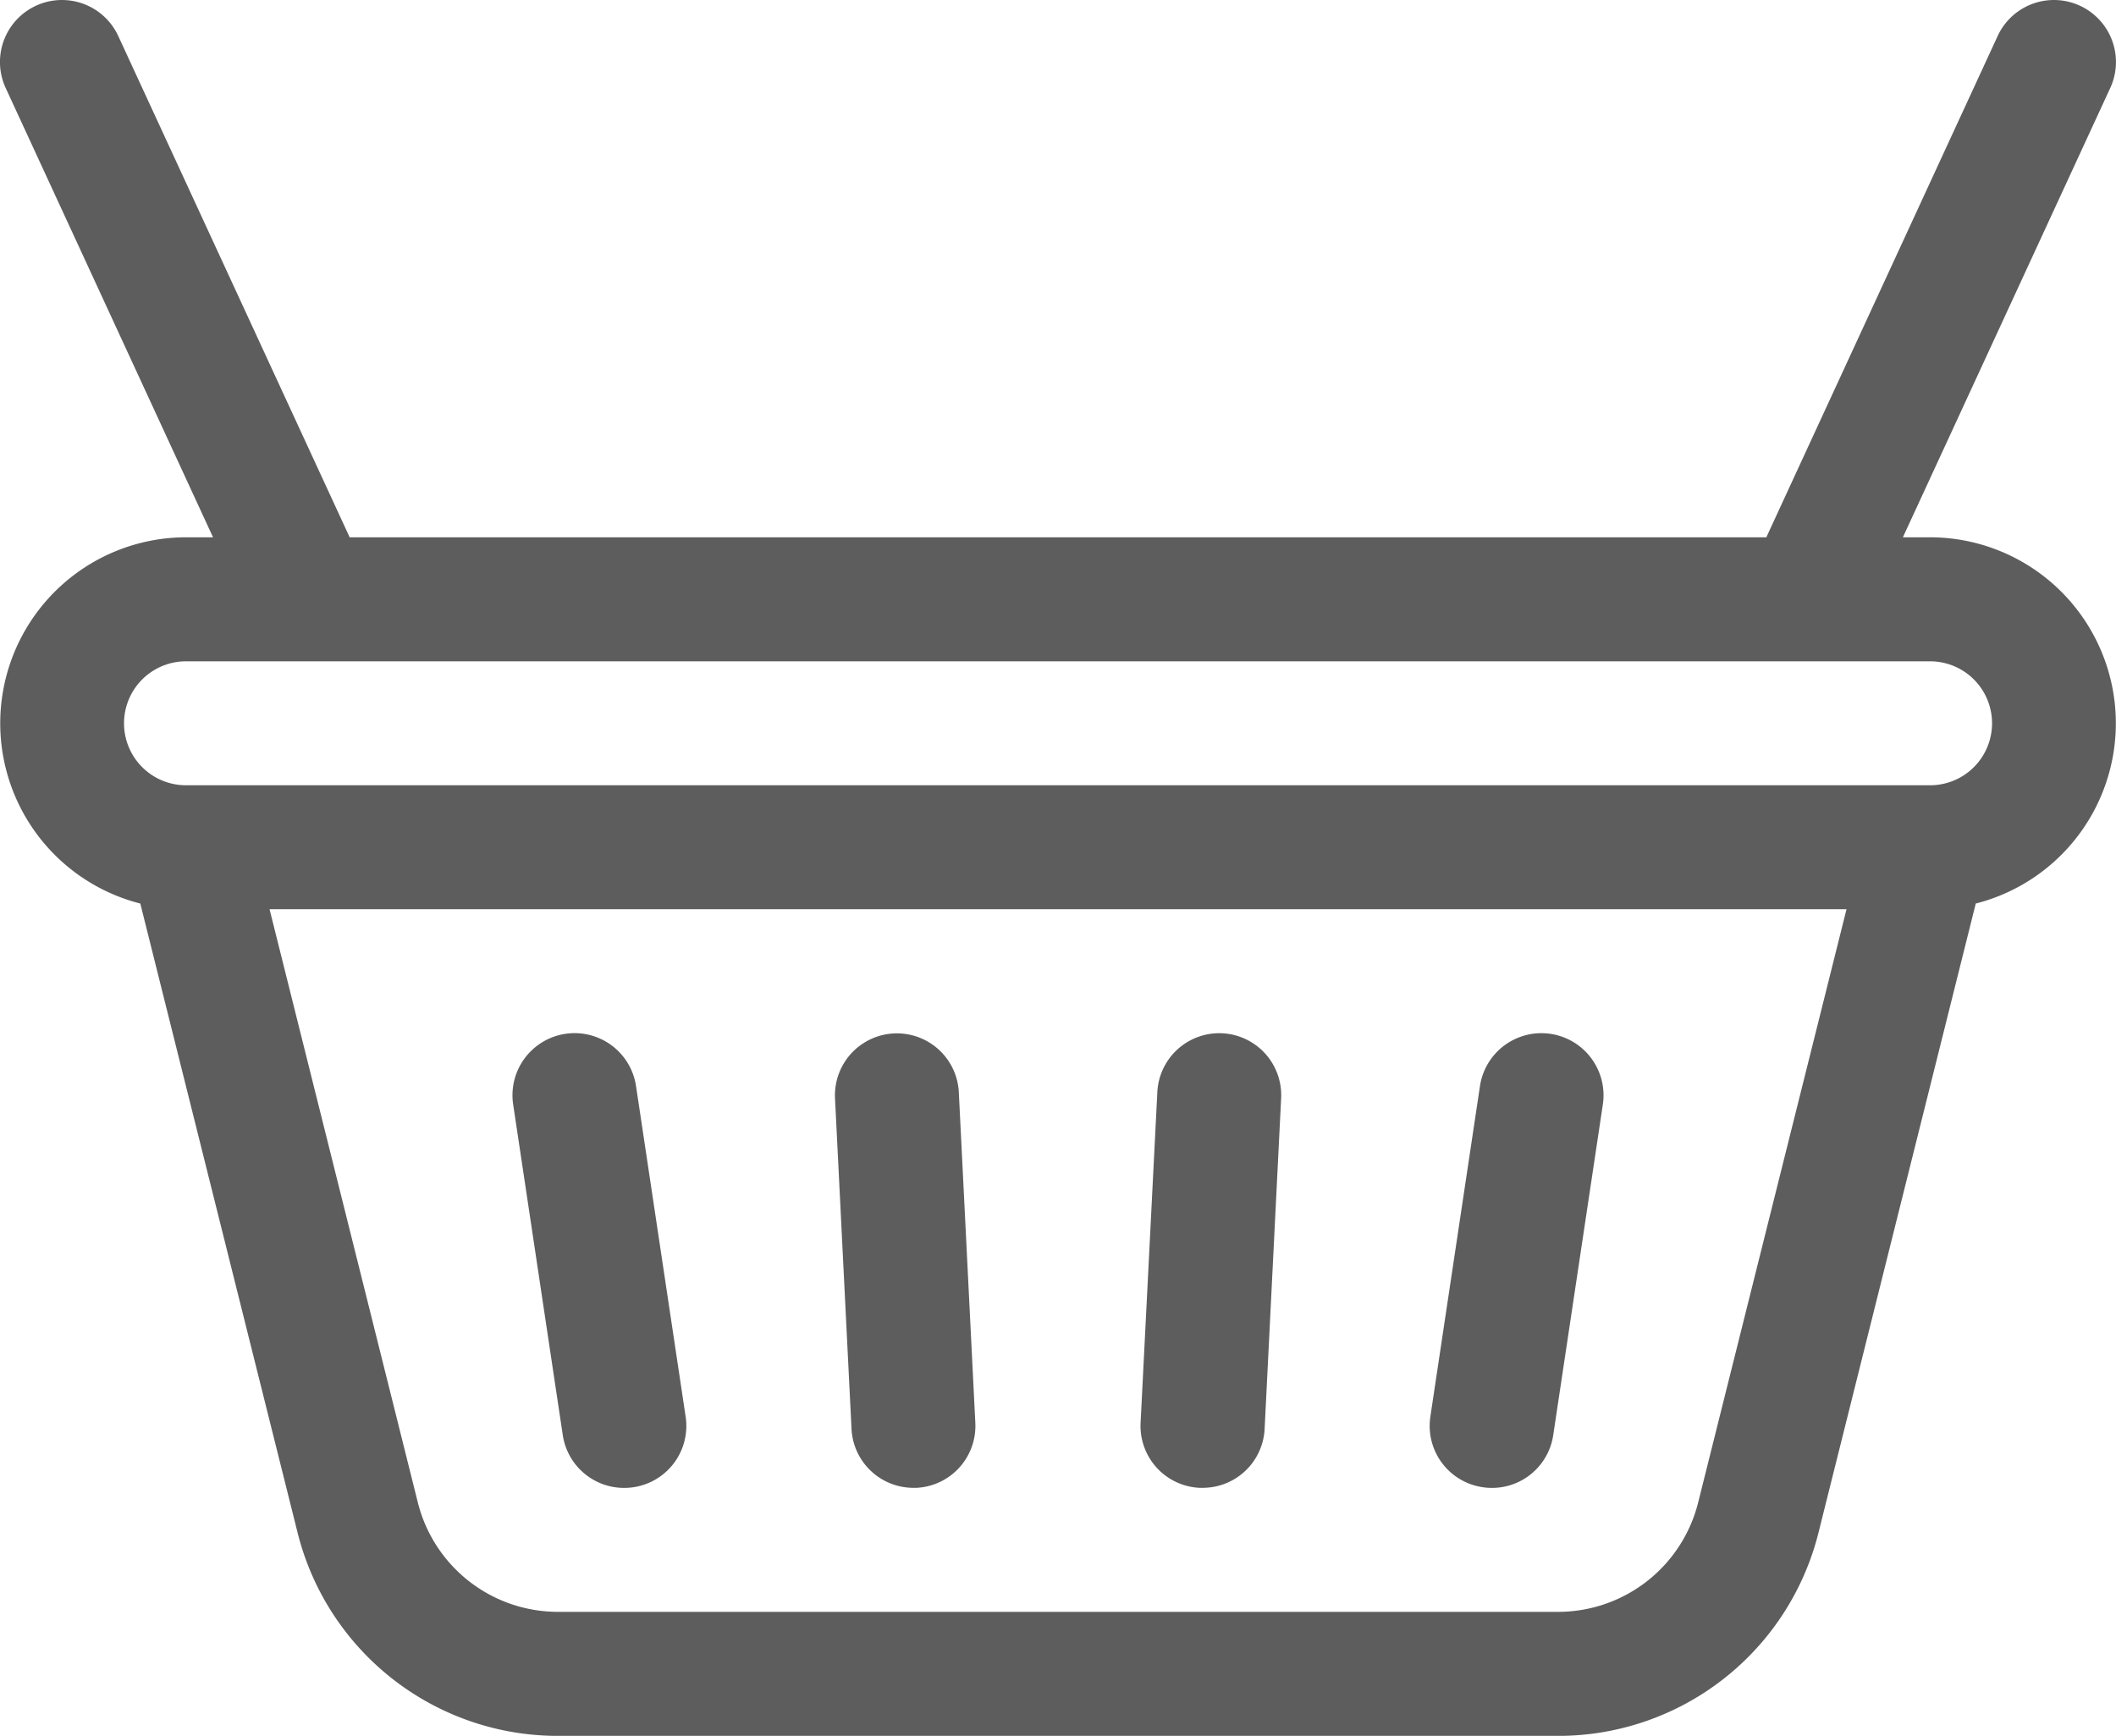 <svg id="icon-cart" xmlns="http://www.w3.org/2000/svg" width="27.553" height="22.602" viewBox="0 0 27.553 22.602">
  <path id="Path_17308" data-name="Path 17308" d="M203.022,347.92h.041a.807.807,0,0,0,.766-.846l-.215-4.305a.807.807,0,1,0-1.612.081l.215,4.305A.807.807,0,0,0,203.022,347.92Z" transform="translate(-191.129 -328.547)" fill="#5d5d5d"/>
  <path id="Path_17309" data-name="Path 17309" d="M276.768,347.918h.041a.807.807,0,0,0,.806-.767l.215-4.305a.807.807,0,0,0-1.612-.081L276,347.071A.807.807,0,0,0,276.768,347.918Z" transform="translate(-261.148 -328.545)" fill="#5d5d5d"/>
  <path id="Path_17310" data-name="Path 17310" d="M124.653,347.23a.807.807,0,0,0,.8.688.821.821,0,0,0,.121-.009.807.807,0,0,0,.679-.918l-.646-4.305a.807.807,0,0,0-1.6.239Z" transform="translate(-117.325 -328.544)" fill="#5d5d5d"/>
  <path id="Path_17311" data-name="Path 17311" d="M346.685,347.909a.806.806,0,0,0,.918-.678l.646-4.305a.807.807,0,1,0-1.6-.24l-.646,4.305A.807.807,0,0,0,346.685,347.909Z" transform="translate(-327.378 -328.544)" fill="#5d5d5d"/>
  <path id="Path_17312" data-name="Path 17312" d="M25.131,98.992h-.353l2.7-5.85a.807.807,0,0,0-1.466-.677L23,98.992H4.553L1.54,92.465a.807.807,0,0,0-1.466.677l2.7,5.85H2.422a2.422,2.422,0,0,0-.595,4.769l2.047,8.188a3.493,3.493,0,0,0,3.394,2.65H20.286a3.493,3.493,0,0,0,3.394-2.65l2.047-8.188a2.422,2.422,0,0,0-.595-4.769Zm-3.018,12.565a1.881,1.881,0,0,1-1.827,1.427H7.267a1.881,1.881,0,0,1-1.827-1.427l-1.93-7.722H24.044Zm3.018-9.336H2.422a.807.807,0,1,1,0-1.614h22.71a.807.807,0,0,1,0,1.614Z" transform="translate(0 -91.996)" fill="#5d5d5d"/>
</svg>
